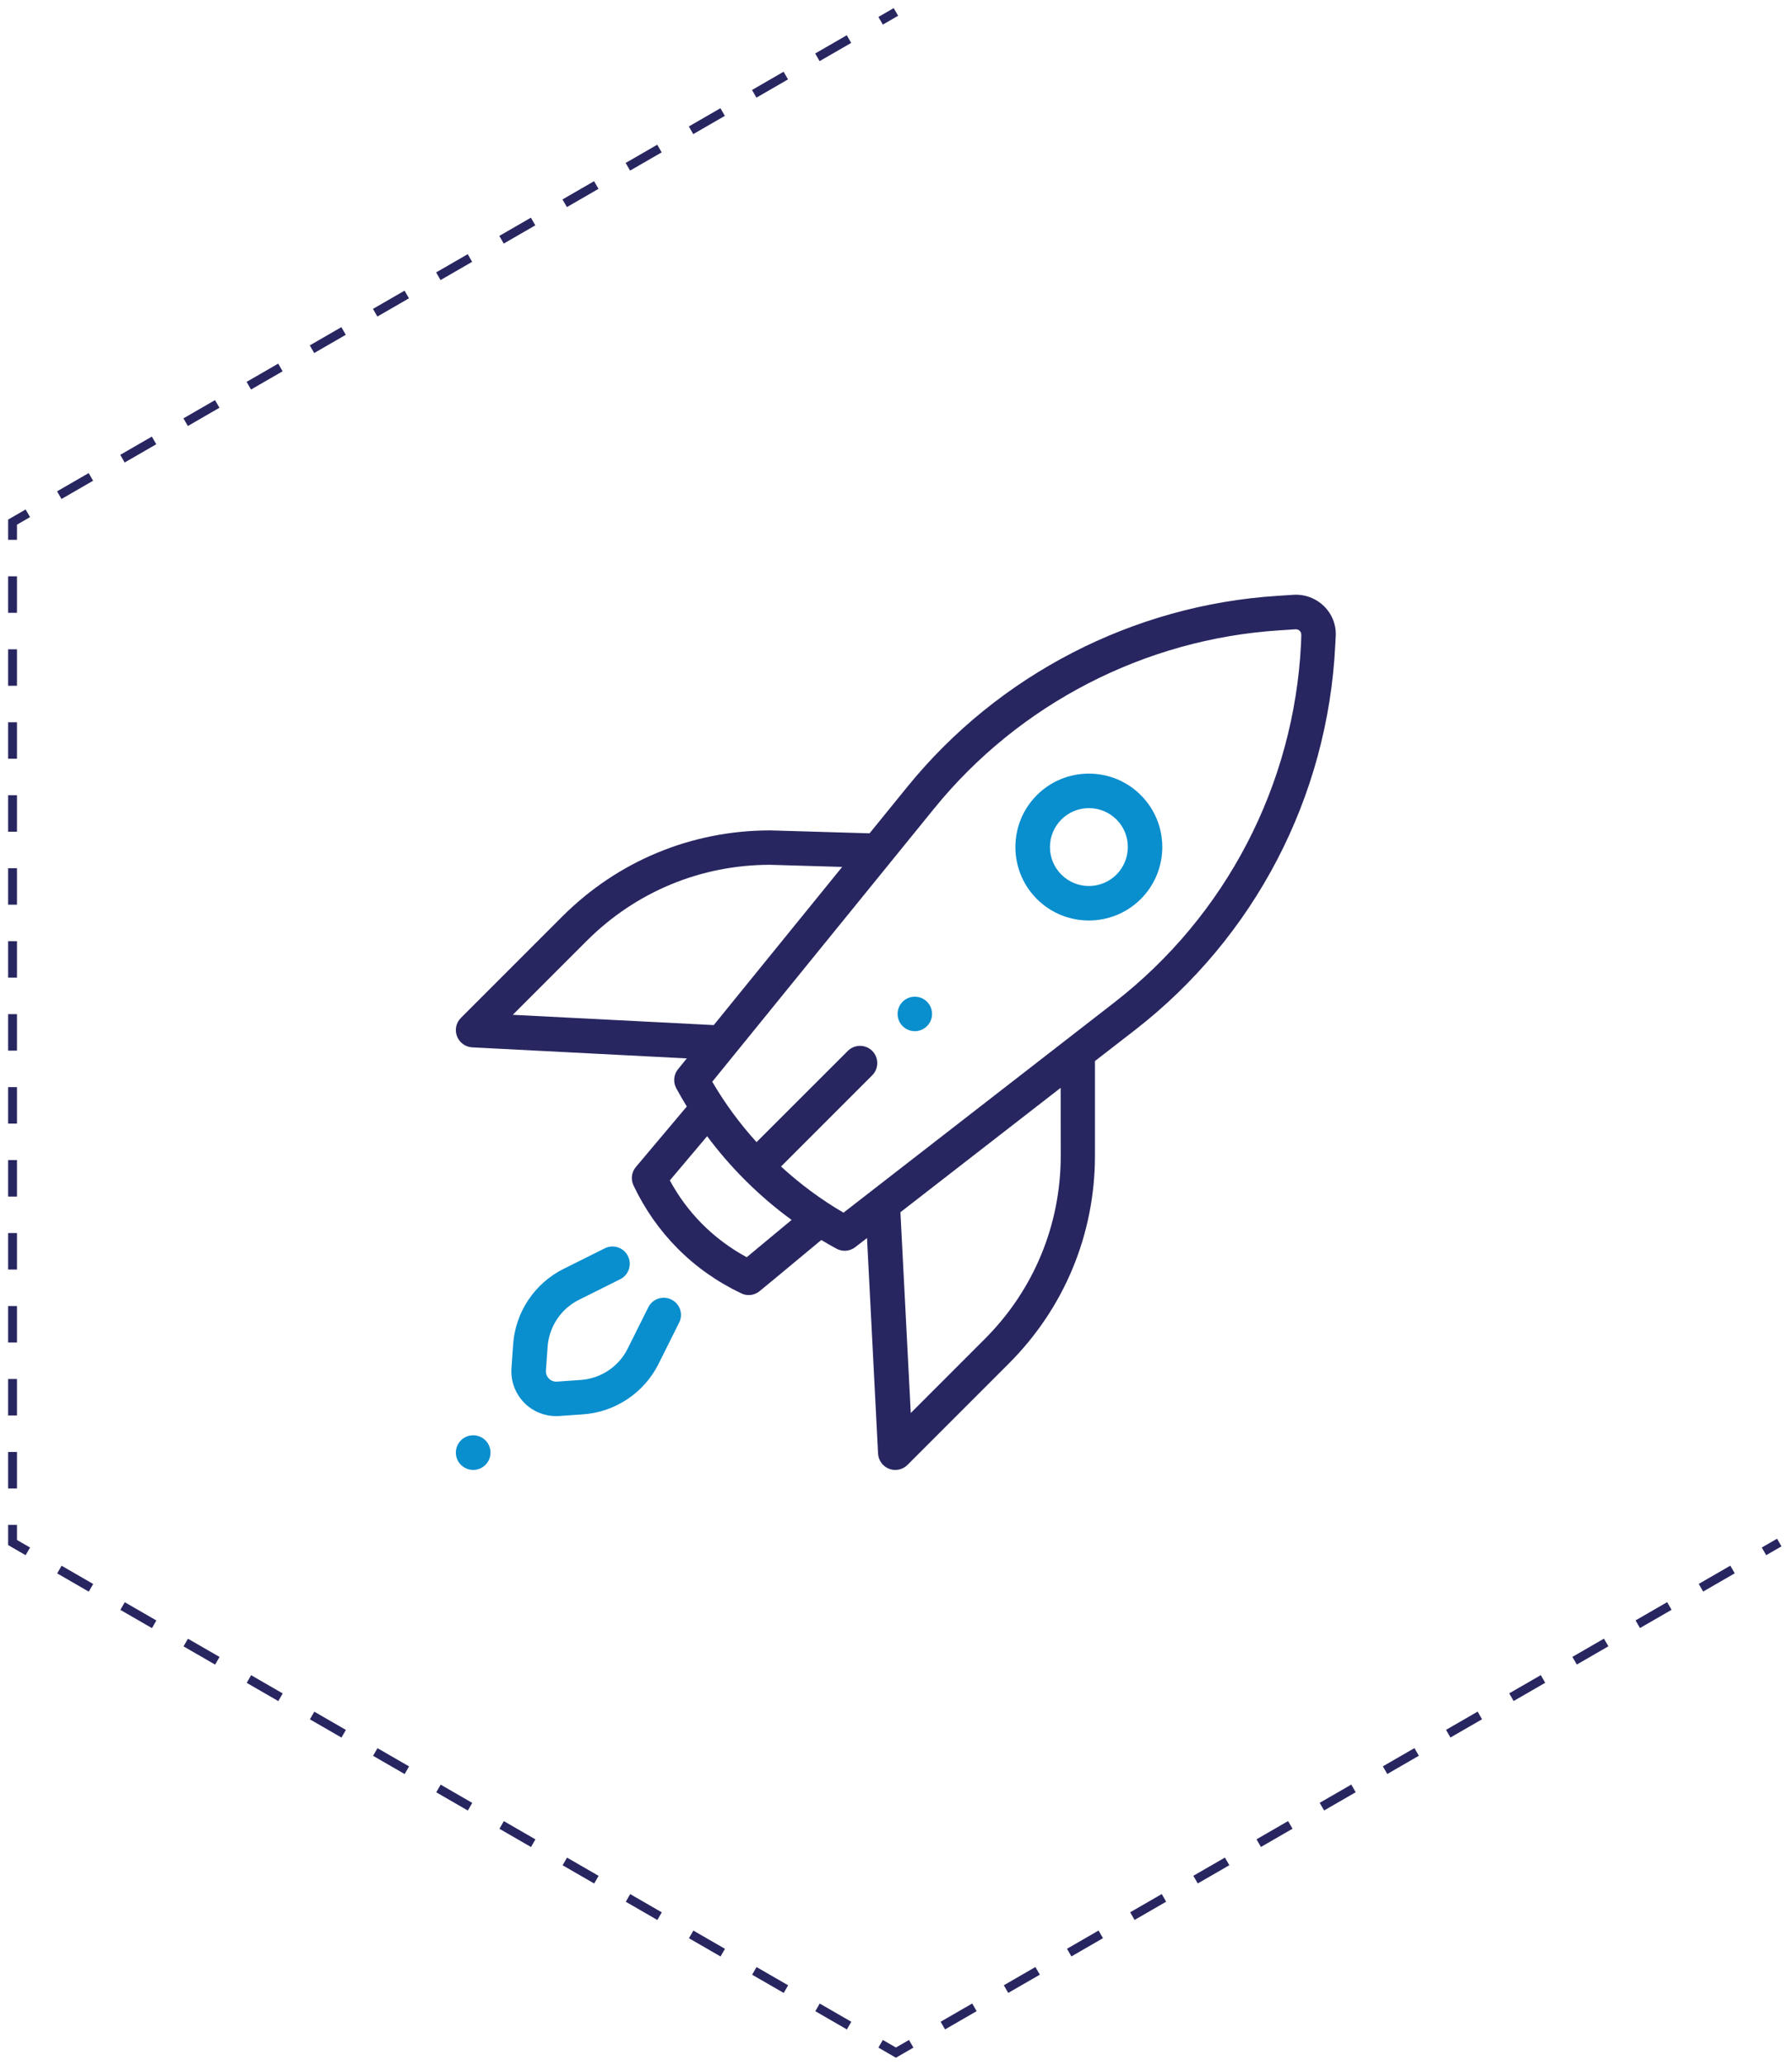 <?xml version="1.0" encoding="utf-8"?>
<!-- Generator: Adobe Illustrator 23.0.4, SVG Export Plug-In . SVG Version: 6.00 Build 0)  -->
<svg version="1.1" id="Layer_1" xmlns="http://www.w3.org/2000/svg" xmlns:xlink="http://www.w3.org/1999/xlink" x="0px" y="0px"
	 viewBox="0 0 202.76 233.6" style="enable-background:new 0 0 202.76 233.6;" xml:space="preserve">
<style type="text/css">
	.st0{fill:none;stroke:#282660;stroke-miterlimit:10;}
	.st1{fill:none;stroke:#282660;stroke-miterlimit:10;stroke-dasharray:4.127,4.127;}
	.st2{fill:#282660;}
	.st3{fill:#098ECE;}
</style>
<g>
	<g>
		<line class="st0" x1="101.37" y1="1.35" x2="99.64" y2="2.35"/>
		<line class="st1" x1="96.06" y1="4.42" x2="4.94" y2="57.03"/>
		<polyline class="st0" points="3.15,58.06 1.42,59.06 1.42,61.06 		"/>
		<line class="st1" x1="1.42" y1="65.19" x2="1.42" y2="170.41"/>
		<polyline class="st0" points="1.42,172.48 1.42,174.48 3.15,175.48 		"/>
		<line class="st1" x1="6.72" y1="177.54" x2="97.85" y2="230.15"/>
		<polyline class="st0" points="99.64,231.18 101.37,232.18 103.1,231.18 		"/>
		<line class="st1" x1="106.68" y1="229.12" x2="197.8" y2="176.51"/>
		<line class="st0" x1="199.59" y1="175.48" x2="201.32" y2="174.48"/>
	</g>
</g>
<g>
	<g>
		<g>
			<g>
				<circle class="st3" cx="53.54" cy="164.31" r="1.96"/>
			</g>
		</g>
	</g>
	<g>
		<g>
			<g>
				<circle class="st3" cx="103.51" cy="114.69" r="1.95"/>
			</g>
		</g>
	</g>
	<g>
		<g>
			<g>
				<path class="st3" d="M129.08,89.94c-1.57-1.57-3.66-2.43-5.88-2.43s-4.31,0.86-5.88,2.43c-3.24,3.24-3.24,8.51,0,11.75
					c1.62,1.62,3.75,2.43,5.88,2.43c2.13,0,4.26-0.81,5.88-2.43C132.32,98.45,132.32,93.18,129.08,89.94z M126.32,98.93
					c-1.72,1.72-4.51,1.72-6.23,0c-1.72-1.72-1.72-4.51,0-6.23c0.83-0.83,1.94-1.29,3.12-1.29s2.28,0.46,3.12,1.29
					C128.04,94.41,128.04,97.21,126.32,98.93z"/>
			</g>
		</g>
	</g>
	<g>
		<g>
			<g>
				<path class="st3" d="M75.97,147c-0.97-0.48-2.14-0.09-2.62,0.88l-2.33,4.67c-1.01,2.03-3.05,3.39-5.31,3.54l-2.7,0.19
					c-0.46,0.03-0.76-0.2-0.9-0.34c-0.14-0.14-0.37-0.44-0.34-0.9l0.19-2.7c0.16-2.26,1.51-4.3,3.54-5.31l4.67-2.33
					c0.97-0.48,1.36-1.65,0.88-2.62c-0.48-0.97-1.65-1.36-2.62-0.88l-4.67,2.33c-3.27,1.63-5.45,4.9-5.7,8.54l-0.19,2.7
					c-0.1,1.46,0.44,2.89,1.47,3.93c0.95,0.95,2.24,1.48,3.58,1.48c0.11,0,0.23,0,0.35-0.01l2.7-0.19c3.64-0.25,6.91-2.43,8.54-5.7
					l2.33-4.67C77.33,148.65,76.94,147.48,75.97,147z"/>
			</g>
		</g>
	</g>
	<g>
		<g>
			<path class="st2" d="M149.81,68.57c-0.92-0.9-2.18-1.37-3.46-1.29l-1.82,0.12c-16.3,1.04-31.56,8.91-41.86,21.59l-4.28,5.27
				l-11.2-0.33c-0.02,0-0.04,0-0.06,0c-8.88,0-17.23,3.46-23.51,9.74l-11.47,11.47c-0.55,0.55-0.72,1.36-0.44,2.08
				c0.28,0.72,0.95,1.21,1.72,1.25l24.28,1.25l-0.99,1.22c-0.5,0.61-0.58,1.47-0.2,2.16c0.38,0.7,0.78,1.39,1.19,2.06l-5.76,6.84
				c-0.49,0.58-0.6,1.4-0.27,2.09c1.26,2.66,2.93,5.05,4.96,7.1c2.08,2.1,4.52,3.82,7.24,5.11c0.27,0.13,0.55,0.19,0.83,0.19
				c0.44,0,0.88-0.15,1.23-0.44c1.24-1.01,2.67-2.2,4.05-3.35c0.99-0.82,1.99-1.66,2.94-2.44c0.56,0.34,1.13,0.67,1.71,0.98
				c0.29,0.16,0.61,0.24,0.93,0.24c0.43,0,0.85-0.14,1.2-0.41l1.33-1.03l1.25,24.38c0.04,0.77,0.53,1.45,1.25,1.72
				c0.23,0.09,0.46,0.13,0.7,0.13c0.51,0,1.01-0.2,1.38-0.57l11.47-11.47c6.28-6.28,9.74-14.63,9.74-23.51v-10.7l4.53-3.51
				c13.56-10.52,21.82-26.39,22.66-43.54l0.05-0.95C151.22,70.73,150.73,69.47,149.81,68.57z M58.02,114.79l8.37-8.37
				c5.54-5.54,12.9-8.59,20.72-8.6l8.18,0.24l-14.53,17.89L58.02,114.79z M87.52,139.69c-1.02,0.85-2.06,1.72-3.03,2.52
				c-1.88-1.02-3.57-2.28-5.06-3.78c-1.44-1.45-2.66-3.1-3.64-4.91l4.22-5c1.27,1.71,2.67,3.33,4.18,4.85c0,0,0,0,0,0c0,0,0,0,0,0
				c0,0,0,0,0,0c1.67,1.68,3.47,3.23,5.38,4.62C88.89,138.55,88.2,139.13,87.52,139.69z M120.02,130.71c0,7.84-3.05,15.21-8.6,20.75
				l-8.37,8.37l-1.17-22.71l18.13-14.07L120.02,130.71L120.02,130.71z M147.21,72.77c-0.78,16.01-8.49,30.82-21.15,40.64
				l-30.62,23.76c-2.54-1.48-4.91-3.24-7.07-5.22l10.32-10.32c0.76-0.76,0.76-2,0-2.76c-0.76-0.76-2-0.76-2.76,0L85.6,129.19
				c-1.9-2.1-3.58-4.38-5.01-6.83l25.11-30.91c9.61-11.84,23.86-19.18,39.07-20.15l1.82-0.12c0.24-0.01,0.4,0.1,0.47,0.18
				c0.07,0.07,0.19,0.23,0.18,0.47L147.21,72.77z"/>
		</g>
	</g>
</g>
</svg>
